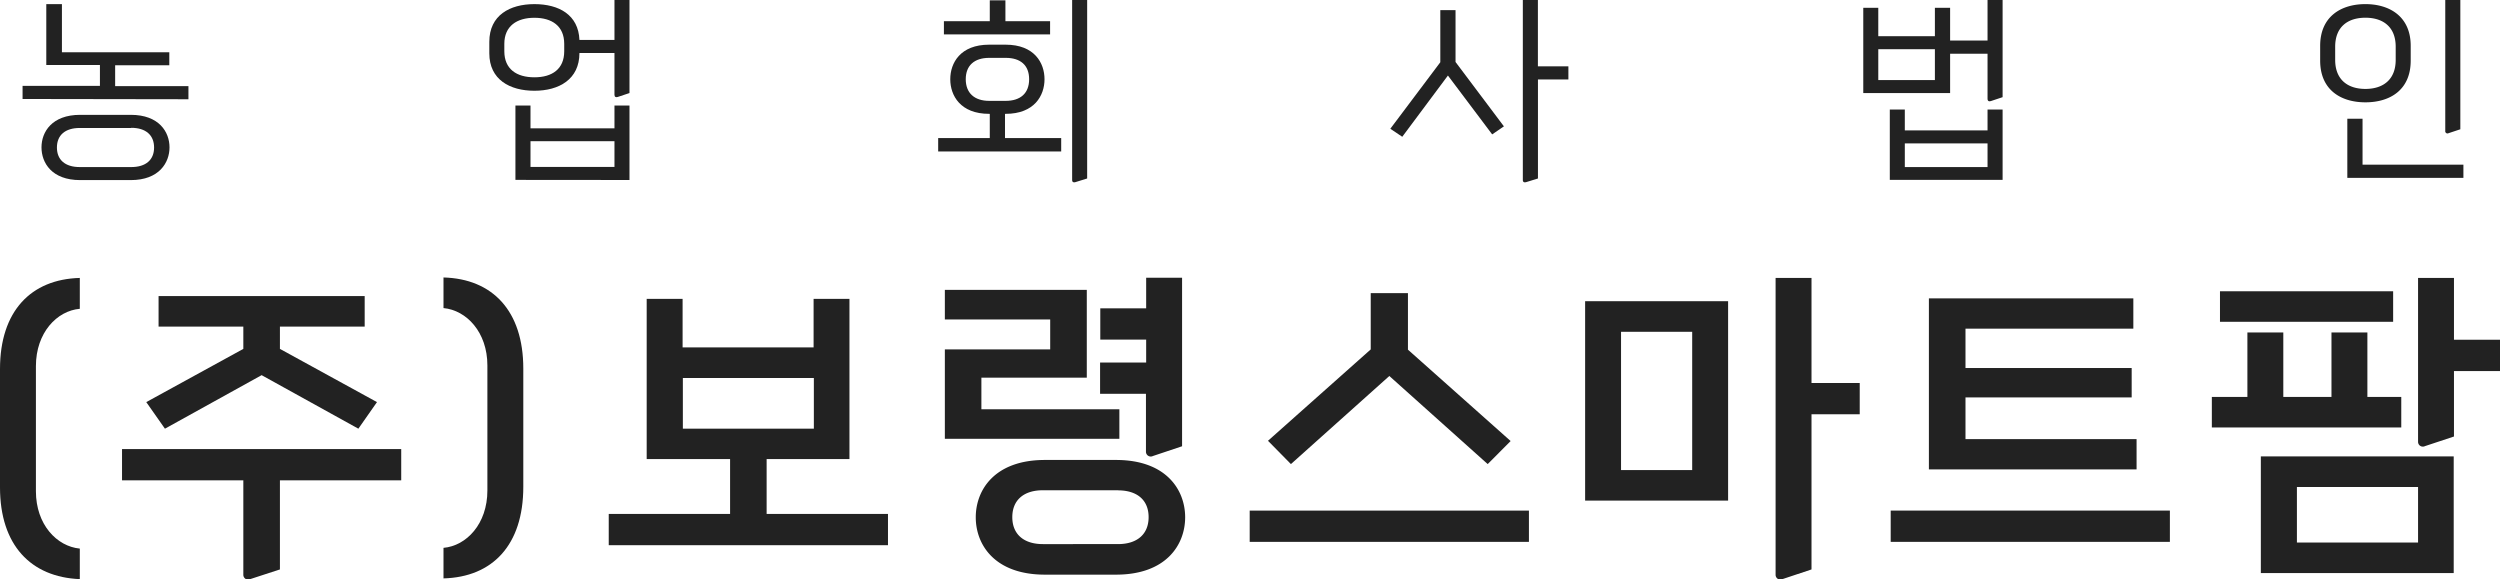 <svg id="레이어_1" data-name="레이어 1" xmlns="http://www.w3.org/2000/svg" viewBox="0 0 479.6 111.17"><defs><style>.cls-1{fill:#222;}</style></defs><title>logo_black</title><path class="cls-1" d="M62.45,393.75v-2.52H77.29v-4H67V375.55H70v9.24H90.6v2.49H80.21v4H94.27v2.52Zm20.76,15.56H73.5c-5.45,0-7.42-3.32-7.42-6.28s2-6.24,7.42-6.24h9.71c5.45,0,7.43,3.32,7.43,6.24S88.66,409.31,83.21,409.31Zm.08-10H73.42c-2.8,0-4.38,1.38-4.38,3.75s1.58,3.75,4.38,3.75h9.87c2.81,0,4.39-1.38,4.39-3.75S86.1,399.28,83.29,399.28Z" transform="translate(-58.12 -374.76)"/><path class="cls-1" d="M160.64,392.17c-4.7,0-8.65-2.13-8.65-7.18v-2.21c0-5.1,3.95-7.23,8.65-7.23s8.45,2.05,8.64,6.87H176v-7.66h2.88v17.85l-2.25.75c-.36.12-.63,0-.63-.43v-8h-6.72v0C169.28,390,165.34,392.17,160.64,392.17Zm5.72-9c0-3.43-2.37-5-5.72-5s-5.77,1.58-5.77,5v1.42c0,3.44,2.37,5,5.77,5s5.72-1.58,5.72-5ZM157,409.27V395h2.89v4.38H176V395h2.88v14.29Zm19-7.42H159.89v4.93H176Z" transform="translate(-58.12 -374.76)"/><path class="cls-1" d="M238.1,403.82v-2.57H248V396.6h-.12c-5.53,0-7.46-3.52-7.46-6.64s1.93-6.63,7.46-6.63h3.16c5.53,0,7.46,3.51,7.46,6.63s-1.93,6.64-7.46,6.64h-.12v4.65h10.78v2.57Zm1.1-22.46v-2.53H248v-4h3v4h8.57v2.53Zm11.85,4.5h-3.16c-2.84,0-4.5,1.46-4.5,4.1s1.66,4.15,4.5,4.15h3.16c2.84,0,4.5-1.46,4.5-4.15S253.89,385.86,251.05,385.86Zm13.38,23.84c-.35.12-.63,0-.63-.39V374.76h2.88V409Z" transform="translate(-58.12 -374.76)"/><path class="cls-1" d="M344.38,400.54l-8.49-11.29L327.13,401l-2.29-1.54,9.59-12.76v-10h2.92v9.95L346.63,399Zm6.52,9.16c-.36.12-.64,0-.64-.39V374.76h2.89v12.72H359V390h-5.84V409Z" transform="translate(-58.12 -374.76)"/><path class="cls-1" d="M415.57,392.61V376.26h2.88v5.45h10.86v-5.45h2.92v6.28h7.18v-7.78h2.89V393.4l-2.25.75c-.36.12-.64,0-.64-.44v-8.64h-7.18v7.54Zm13.74-8.41H418.45v5.92h10.86Zm-8.65,25.07v-13.5h2.88v4h15.87v-4h2.89v13.5Zm18.75-7H423.54v4.54h15.87Z" transform="translate(-58.12 -374.76)"/><path class="cls-1" d="M511.9,394.39c-4.7,0-8.68-2.37-8.68-8v-2.84c0-5.61,4-8,8.68-8s8.69,2.41,8.69,8v2.84C520.59,392,516.64,394.39,511.9,394.39Zm5.81-10.67c0-3.79-2.41-5.56-5.81-5.56s-5.8,1.77-5.8,5.56v2.53c0,3.79,2.41,5.57,5.8,5.57s5.81-1.78,5.81-5.57Zm-9.28,25.16V397.54h2.92v8.81H530.7v2.53Zm19.42-8.57a.43.43,0,0,1-.63-.44V374.76h2.89v24.8Z" transform="translate(-58.12 -374.76)"/><path class="cls-1" d="M58.12,468.25v-22.7c0-11.09,5.93-17.22,15.31-17.47V434c-4.4.38-8.42,4.59-8.42,11v24c0,6.38,4,10.58,8.42,11v5.86C64.05,485.47,58.12,479.35,58.12,468.25Z" transform="translate(-58.12 -374.76)"/><path class="cls-1" d="M106.14,485.85a.92.92,0,0,1-1.34-.83V466.91H81.53v-6h53.56v6H111.82V484ZM126.87,457l-18.56-10.27L89.76,457l-3.58-5.1,18.62-10.21v-4.27H88.54v-5.86h39.54v5.86H111.82v4.27l18.62,10.21Z" transform="translate(-58.12 -374.76)"/><path class="cls-1" d="M143.2,485.72v-5.86c4.4-.39,8.42-4.59,8.42-11v-24c0-6.37-4-10.58-8.42-11v-5.87c9.38.25,15.31,6.38,15.31,17.47v22.7C158.51,479.35,152.58,485.47,143.2,485.72Z" transform="translate(-58.12 -374.76)"/><path class="cls-1" d="M174.9,479.35v-6h23.28V462.83h-16V432.1h6.89v9.31h25.13V432.1h6.88v30.73H205.19v10.52h23.28v6Zm39.35-32.08H189.12V457h25.13Z" transform="translate(-58.12 -374.76)"/><path class="cls-1" d="M239.38,458.94V441.79h20.21v-5.74H239.38v-5.68h27.23v16.84H246.39v6.06h26.47v5.67ZM272.22,485H258.57c-9.63,0-13.26-5.74-13.26-11s3.63-11,13.26-11h13.65c9.63,0,13.26,5.74,13.26,11S281.85,485,272.22,485Zm.38-16.19H258.19c-3.7,0-5.87,1.91-5.87,5.16s2.17,5.17,5.87,5.17H272.6c3.7,0,5.87-1.92,5.87-5.17S276.3,468.83,272.6,468.83Zm6.7-6.57a.92.92,0,0,1-1.34-.83v-11.1h-8.8v-6H278v-4.4h-8.8v-6H278v-5.87h6.89v32.33Z" transform="translate(-58.12 -374.76)"/><path class="cls-1" d="M297.86,478.71v-6h53.57v6Zm45.66-14.92-18.87-16.9-18.88,16.9-4.4-4.47,19.71-17.53V431h7.14v10.84l19.7,17.53Z" transform="translate(-58.12 -374.76)"/><path class="cls-1" d="M362.21,470.8V432.54h27.43V470.8Zm20.54-32.39H369.1v26.53h13.65Zm17.34,47.44a.92.92,0,0,1-1.34-.83V428.08h6.89v20.15h9.25v6h-9.25V484Z" transform="translate(-58.12 -374.76)"/><path class="cls-1" d="M420.83,478.71v-6h53.56v6Zm14.35-33.35h31.88V451H435.18v8H468v5.81H428.16V432h39.22v5.81h-32.2Z" transform="translate(-58.12 -374.76)"/><path class="cls-1" d="M482.44,456.77v-5.86h6.82V438.54h6.89v12.37h9.24V438.54h6.89v12.37h6.5v5.86ZM484,436.5v-5.87h33.22v5.87Zm7.84,48.2V462.32h37V484.7ZM522,468.19H498.76v10.65H522Zm1.34-7.85a.92.92,0,0,1-1.34-.82V428.08h6.89v11.86h8.86v6h-8.86V458.5Z" transform="translate(-58.12 -374.76)"/></svg>